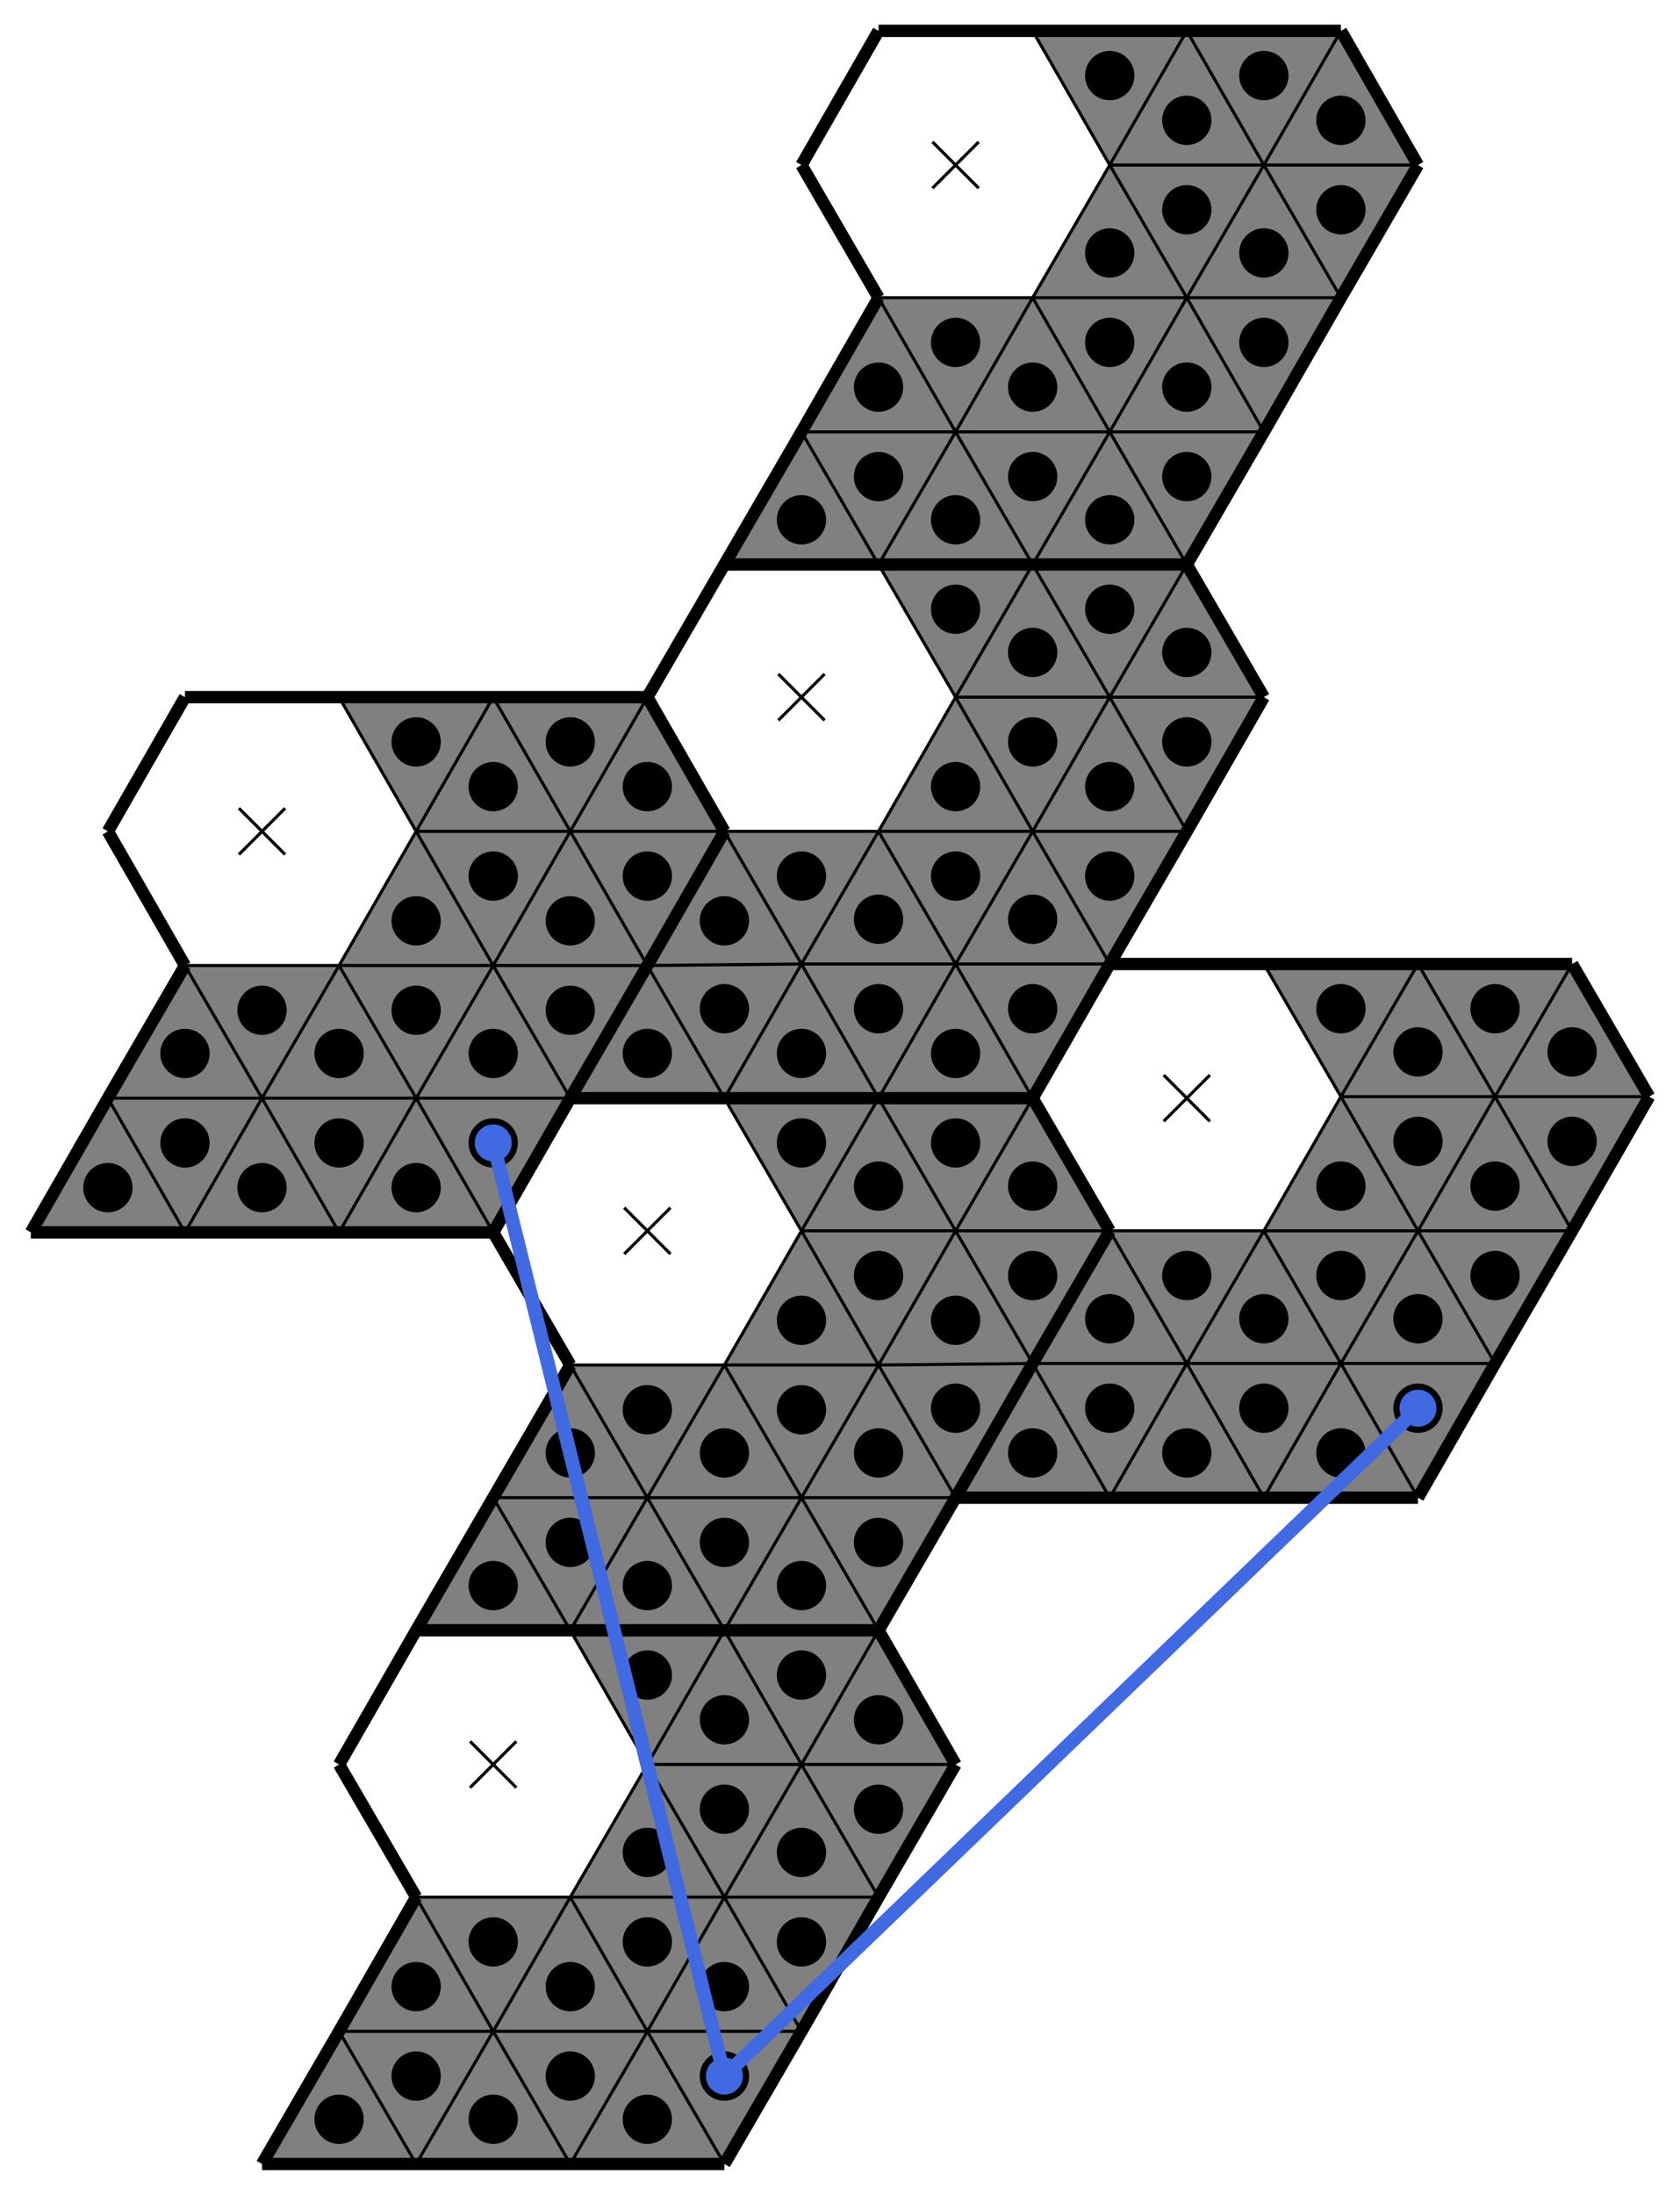 <svg baseProfile="tiny" version="1.2" xmlns="http://www.w3.org/2000/svg" viewBox="-10 -10 1090 1423"><path fill="gray" d="m210 616 50-87 50 87z"/><path fill="gray" d="m310 616-50-87h100zM260 529l-50-87h100z"/><path fill="gray" d="M360 529H260l50-87z"/><path fill="gray" d="m360 529-50-87h100zM360 529l50-87 50 87zM360 529h100l-50 87z"/><path fill="gray" d="m310 616 50-87 50 87zM110 616h100l-50 86z"/><path fill="gray" d="m110 616 50 86H60zM60 702h100l-50 87z"/><path fill="gray" d="m60 702 50 87H10zM210 616h100l-50 86zM260 702l50-86 50 86zM260 702h100l-50 87zM110 789l50-87 50 87z"/><path fill="gray" d="M160 702h100l-50 87zM160 702l50-86 50 86zM260 702l50 87H210zM310 616h100l-50 86zM360 1220l50-86 50 86z"/><path fill="gray" d="m460 1220-50-86h100zM410 1134l-50-87h100z"/><path fill="gray" d="M510 1134H410l50-87z"/><path fill="gray" d="m510 1134-50-87h100zM510 1134l50-87 50 87zM510 1134h100l-50 86z"/><path fill="gray" d="m460 1220 50-86 50 86zM260 1220h100l-50 87z"/><path fill="gray" d="m260 1220 50 87H210zM210 1307h100l-50 86z"/><path fill="gray" d="m210 1307 50 86H160zM360 1220h100l-50 87zM410 1307l50-87 50 87zM410 1307h100l-50 86zM260 1393l50-86 50 86z"/><path fill="gray" d="M310 1307h100l-50 86zM310 1307l50-87 50 87zM410 1307l50 86H360zM460 1220h100l-50 87zM560 529l50-87 50 87z"/><path fill="gray" d="m660 529-50-87h100zM610 442l-50-86h100z"/><path fill="gray" d="M710 442H610l50-86z"/><path fill="gray" d="m710 442-50-86h100zM710 442l50-86 50 86zM710 442h100l-50 87z"/><path fill="gray" d="m660 529 50-87 50 87zM460 529h100l-50 86z"/><path fill="gray" d="m460 529 50 86-100 1zM410 616l100-1-50 87z"/><path fill="gray" d="m410 616 50 86H360zM560 529h100l-50 86zM610 615l50-86 50 86zM610 615h100l-50 87zM460 702l50-87 50 87z"/><path fill="gray" d="M510 615h100l-50 87zM510 615l50-86 50 86zM610 615l50 87H560zM660 529h100l-50 86zM810 788l50-87 50 87z"/><path fill="gray" d="m910 788-50-87h100zM860 701l-50-86h100z"/><path fill="gray" d="M960 701H860l50-86z"/><path fill="gray" d="m960 701-50-86h100zM960 701l50-86 50 86zM960 701h100l-50 87z"/><path fill="gray" d="m910 788 50-87 50 87zM710 788h100l-50 86z"/><path fill="gray" d="m710 788 50 86H660zM660 874h100l-50 87z"/><path fill="gray" d="m660 874 50 87H610zM810 788h100l-50 86zM860 874l50-86 50 86zM860 874h100l-50 87zM710 961l50-87 50 87z"/><path fill="gray" d="M760 874h100l-50 87zM760 874l50-86 50 86zM860 874l50 87H810zM910 788h100l-50 86zM660 183l50-86 50 86z"/><path fill="gray" d="m760 183-50-86h100zM710 97l-50-87h100z"/><path fill="gray" d="M810 97H710l50-87z"/><path fill="gray" d="m810 97-50-87h100zM810 97l50-87 50 87zM810 97h100l-50 86z"/><path fill="gray" d="m760 183 50-86 50 86zM560 183h100l-50 87z"/><path fill="gray" d="m560 183 50 87H510zM510 270h100l-50 86z"/><path fill="gray" d="m510 270 50 86H460zM660 183h100l-50 87zM710 270l50-87 50 87zM710 270h100l-50 86zM560 356l50-86 50 86z"/><path fill="gray" d="M610 270h100l-50 86zM610 270l50-87 50 87zM710 270l50 86H660zM760 183h100l-50 87zM460 875l50-87 50 87z"/><path fill="gray" d="m560 875-50-87h100zM510 788l-50-86h100z"/><path fill="gray" d="M610 788H510l50-86z"/><path fill="gray" d="m610 788-50-86h100zM610 788l50-86 50 86zM610 788h100l-50 86z"/><path fill="gray" d="m560 875 50-87 50 86zM360 875h100l-50 86z"/><path fill="gray" d="m360 875 50 86H310zM310 961h100l-50 86z"/><path fill="gray" d="m310 961 50 86H260zM460 875h100l-50 86zM510 961l50-86 50 86zM510 961h100l-50 86zM360 1047l50-86 50 86z"/><path fill="gray" d="M410 961h100l-50 86zM410 961l50-86 50 86zM510 961l50 86H460zM560 875l100-1-50 87z"/><path stroke="#000" stroke-width="2" d="m145 514 30 30M175 514l-30 30M295 1119l30 30M325 1119l-30 30M495 427l30 30M525 427l-30 30M745 687l30 30M775 687l-30 30M595 82l30 30M625 82l-30 30M395 773l30 30M425 773l-30 30"/><path fill="none" stroke="#000" stroke-width="8" d="m710 615-50 87zM160 1393h100zM710 788l-50 86zM710 615l50-86zM460 1393l50-86zM710 961h100zM460 529l-50 87zM460 356l-50 86zM560 1047H460zM810 615H710zM110 442l-50 87zM460 702H360zM660 702l50-87zM60 529l50 87zM560 702H460zM560 356h100zM660 356h100zM410 616l50-87zM860 10H760zM460 1047H360zM360 702l-50 87zM360 875l-50 86zM360 1047H260zM510 1307l50-87zM310 789l50 86zM260 1047l-50 87zM660 10H560zM210 1307l-50 86zM760 529l50-87zM910 97l-50-87zM760 356l50-86zM410 442l50 87zM510 97l50 86zM460 356h100zM860 183l50-86zM260 1220l-50 87zM910 961l50-87zM460 1047h100zM460 529l-50-87zM360 702h100zM1010 615H910zM660 702H560zM1060 701l-50-86zM310 442H210zM560 702h100zM60 702l-50 87zM310 789l50-87zM760 10H660zM210 442H110zM110 789h100zM360 1047h100zM260 1393h100zM560 183l-50 87zM210 789h100zM910 615H810zM610 961h100zM560 1220l50-86zM610 961l50-87zM660 874l50-86zM110 616l-50 86zM310 961l-50 86zM260 1047h100zM560 1047l50-86zM810 270l50-87zM410 442H310zM810 442l-50-86zM560 356H460zM210 1134l50 86zM660 874l-50 87zM560 10l-50 87zM760 356H660zM410 616l-50 86zM710 788l-50-86zM660 356H560zM360 702l50-86zM610 1134l-50-87zM460 702h100zM660 702l50 86zM10 789h100zM960 874l50-86zM510 270l-50 86zM360 1393h100zM810 961h100zM1010 788l50-87z"/><path fill="none" stroke="#000" stroke-width="2" d="m210 442 50 87zM260 529l-50 87zM210 616H110zM310 616H210zM210 616l50-87zM260 529l50 87zM360 529l-50 87zM310 616l-50-87zM260 529h100zM310 442l-50 87zM260 529l-50-87zM310 442l50 87zM360 529H260zM260 529l50-87zM410 442l-50 87zM360 529l-50-87zM460 529H360zM360 529l50-87zM410 616l-50-87zM360 529h100zM410 616H310zM310 616l50-87zM360 529l50 87zM160 702l-50-86zM110 616h100zM210 616l-50 86zM110 616l50 86zM160 702H60zM110 789l-50-87zM60 702h100zM160 702l-50 87zM60 702l50 87zM260 702l-50-86zM210 616h100zM310 616l-50 86zM360 702H260zM260 702l50-86zM310 616l50 86zM310 789l-50-87zM260 702h100zM110 789l50-87zM160 702l50 87zM210 789l-50-87zM160 702h100zM260 702l-50 87zM260 702H160zM160 702l50-86zM210 616l50 86zM210 789l50-87zM260 702l50 87zM360 702l-50-86zM310 616h100zM360 1047l50 87zM410 1134l-50 86zM360 1220H260zM460 1220H360zM360 1220l50-86zM410 1134l50 86zM510 1134l-50 86zM460 1220l-50-86zM410 1134h100zM460 1047l-50 87zM410 1134l-50-87zM460 1047l50 87zM510 1134H410zM410 1134l50-87zM560 1047l-50 87zM510 1134l-50-87zM610 1134H510zM510 1134l50-87zM560 1220l-50-86zM510 1134h100zM560 1220H460zM460 1220l50-86zM510 1134l50 86zM310 1307l-50-87zM260 1220h100zM360 1220l-50 87zM260 1220l50 87zM310 1307H210zM260 1393l-50-86zM210 1307h100zM310 1307l-50 86zM210 1307l50 86zM410 1307l-50-87zM360 1220h100zM460 1220l-50 87zM510 1307H410zM410 1307l50-87zM460 1220l50 87zM460 1393l-50-86zM410 1307h100zM260 1393l50-86zM310 1307l50 86zM360 1393l-50-86zM310 1307h100zM410 1307l-50 86zM410 1307H310zM310 1307l50-87zM360 1220l50 87zM360 1393l50-86zM410 1307l50 86zM510 1307l-50-87zM460 1220h100zM560 356l50 86zM610 442l-50 87zM560 529H460zM660 529H560zM560 529l50-87zM610 442l50 87zM710 442l-50 87zM660 529l-50-87zM610 442h100zM660 356l-50 86zM610 442l-50-86zM660 356l50 86zM710 442H610zM610 442l50-86zM760 356l-50 86zM710 442l-50-86zM810 442H710zM710 442l50-86zM760 529l-50-87zM710 442h100zM760 529H660zM660 529l50-87zM710 442l50 87zM510 615l-50-86zM460 529h100zM560 529l-50 86zM460 529l50 86zM510 615l-100 1zM460 702l-50-86zM410 616l100-1zM510 615l-50 87zM410 616l50 86zM610 615l-50-86zM560 529h100zM660 529l-50 86zM710 615H610zM610 615l50-86zM660 529l50 86zM660 702l-50-87zM610 615h100zM460 702l50-87zM510 615l50 87zM560 702l-50-87zM510 615h100zM610 615l-50 87zM610 615H510zM510 615l50-86zM560 529l50 86zM560 702l50-87zM610 615l50 87zM710 615l-50-86zM660 529h100zM810 615l50 86zM860 701l-50 87zM810 788H710zM910 788H810zM810 788l50-87zM860 701l50 87zM960 701l-50 87zM910 788l-50-87zM860 701h100zM910 615l-50 86zM860 701l-50-86zM910 615l50 86zM960 701H860zM860 701l50-86zM1010 615l-50 86zM960 701l-50-86zM1060 701H960zM960 701l50-86zM1010 788l-50-87zM960 701h100zM1010 788H910zM910 788l50-87zM960 701l50 87zM760 874l-50-86zM710 788h100zM810 788l-50 86zM710 788l50 86zM760 874H660zM710 961l-50-87zM660 874h100zM760 874l-50 87zM660 874l50 87zM860 874l-50-86zM810 788h100zM910 788l-50 86zM960 874H860zM860 874l50-86zM910 788l50 86zM910 961l-50-87zM860 874h100zM710 961l50-87zM760 874l50 87zM810 961l-50-87zM760 874h100zM860 874l-50 87zM860 874H760zM760 874l50-86zM810 788l50 86zM810 961l50-87zM860 874l50 87zM960 874l-50-86zM910 788h100zM660 10l50 87zM710 97l-50 86zM660 183H560zM760 183H660zM660 183l50-86zM710 97l50 86zM810 97l-50 86zM760 183l-50-86zM710 97h100zM760 10l-50 87zM710 97l-50-87zM760 10l50 87zM810 97H710zM710 97l50-87zM860 10l-50 87zM810 97l-50-87zM910 97H810zM810 97l50-87zM860 183l-50-86zM810 97h100zM860 183H760zM760 183l50-86zM810 97l50 86zM610 270l-50-87zM560 183h100zM660 183l-50 87zM560 183l50 87zM610 270H510zM560 356l-50-86zM510 270h100zM610 270l-50 86zM510 270l50 86zM710 270l-50-87zM660 183h100zM760 183l-50 87zM810 270H710zM710 270l50-87zM760 183l50 87zM760 356l-50-86zM710 270h100zM560 356l50-86zM610 270l50 86zM660 356l-50-86zM610 270h100zM710 270l-50 86zM710 270H610zM610 270l50-87zM660 183l50 87zM660 356l50-86zM710 270l50 86zM810 270l-50-87zM760 183h100zM460 702l50 86zM510 788l-50 87zM460 875H360zM560 875H460zM460 875l50-87zM510 788l50 87zM610 788l-50 87zM560 875l-50-87zM510 788h100zM560 702l-50 86zM510 788l-50-86zM560 702l50 86zM610 788H510zM510 788l50-86zM660 702l-50 86zM610 788l-50-86zM710 788H610zM610 788l50-86zM660 874l-50-86zM610 788h100zM660 874l-100 1zM560 875l50-87zM610 788l50 86zM410 961l-50-86zM360 875h100zM460 875l-50 86zM360 875l50 86zM410 961H310zM360 1047l-50-86zM310 961h100zM410 961l-50 86zM310 961l50 86zM510 961l-50-86zM460 875h100zM560 875l-50 86zM610 961H510zM510 961l50-86zM560 875l50 86zM560 1047l-50-86zM510 961h100zM360 1047l50-86zM410 961l50 86zM460 1047l-50-86zM410 961h100zM510 961l-50 86zM510 961H410zM410 961l50-86zM460 875l50 86zM460 1047l50-86zM510 961l50 86zM610 961l-50-86zM560 875l100-1z"/><circle cx="260" cy="587" r="16"/><circle cx="310" cy="558" r="16"/><circle cx="260" cy="471" r="16"/><circle cx="310" cy="500" r="16"/><circle cx="360" cy="471" r="16"/><circle cx="410" cy="500" r="16"/><circle cx="410" cy="558" r="16"/><circle cx="360" cy="587" r="16"/><circle cx="160" cy="645" r="16"/><circle cx="110" cy="673" r="16"/><circle cx="110" cy="731" r="16"/><circle cx="60" cy="760" r="16"/><circle cx="260" cy="645" r="16"/><circle cx="310" cy="673" r="16"/><circle cx="310" cy="731" r="16"/><circle cx="160" cy="760" r="16"/><circle cx="210" cy="731" r="16"/><circle cx="210" cy="673" r="16"/><circle cx="260" cy="760" r="16"/><circle cx="360" cy="645" r="16"/><circle cx="410" cy="1191" r="16"/><circle cx="460" cy="1163" r="16"/><circle cx="410" cy="1076" r="16"/><circle cx="460" cy="1105" r="16"/><circle cx="510" cy="1076" r="16"/><circle cx="560" cy="1105" r="16"/><circle cx="560" cy="1163" r="16"/><circle cx="510" cy="1191" r="16"/><circle cx="310" cy="1249" r="16"/><circle cx="260" cy="1278" r="16"/><circle cx="260" cy="1336" r="16"/><circle cx="210" cy="1364" r="16"/><circle cx="410" cy="1249" r="16"/><circle cx="460" cy="1278" r="16"/><circle cx="460" cy="1336" r="16"/><circle cx="310" cy="1364" r="16"/><circle cx="360" cy="1336" r="16"/><circle cx="360" cy="1278" r="16"/><circle cx="410" cy="1364" r="16"/><circle cx="510" cy="1249" r="16"/><circle cx="610" cy="500" r="16"/><circle cx="660" cy="471" r="16"/><circle cx="610" cy="385" r="16"/><circle cx="660" cy="413" r="16"/><circle cx="710" cy="385" r="16"/><circle cx="760" cy="413" r="16"/><circle cx="760" cy="471" r="16"/><circle cx="710" cy="500" r="16"/><circle cx="510" cy="558" r="16"/><circle cx="460" cy="587" r="16"/><circle cx="460" cy="644" r="16"/><circle cx="410" cy="673" r="16"/><circle cx="610" cy="558" r="16"/><circle cx="660" cy="586" r="16"/><circle cx="660" cy="644" r="16"/><circle cx="510" cy="673" r="16"/><circle cx="560" cy="644" r="16"/><circle cx="560" cy="586" r="16"/><circle cx="610" cy="673" r="16"/><circle cx="710" cy="558" r="16"/><circle cx="860" cy="759" r="16"/><circle cx="910" cy="730" r="16"/><circle cx="860" cy="644" r="16"/><circle cx="910" cy="672" r="16"/><circle cx="960" cy="644" r="16"/><circle cx="1010" cy="672" r="16"/><circle cx="1010" cy="730" r="16"/><circle cx="960" cy="759" r="16"/><circle cx="760" cy="817" r="16"/><circle cx="710" cy="845" r="16"/><circle cx="710" cy="903" r="16"/><circle cx="660" cy="932" r="16"/><circle cx="860" cy="817" r="16"/><circle cx="910" cy="845" r="16"/><circle cx="910" cy="903" r="16"/><circle cx="760" cy="932" r="16"/><circle cx="810" cy="903" r="16"/><circle cx="810" cy="845" r="16"/><circle cx="860" cy="932" r="16"/><circle cx="960" cy="817" r="16"/><circle cx="710" cy="154" r="16"/><circle cx="760" cy="126" r="16"/><circle cx="710" cy="39" r="16"/><circle cx="760" cy="68" r="16"/><circle cx="810" cy="39" r="16"/><circle cx="860" cy="68" r="16"/><circle cx="860" cy="126" r="16"/><circle cx="810" cy="154" r="16"/><circle cx="610" cy="212" r="16"/><circle cx="560" cy="241" r="16"/><circle cx="560" cy="299" r="16"/><circle cx="510" cy="327" r="16"/><circle cx="710" cy="212" r="16"/><circle cx="760" cy="241" r="16"/><circle cx="760" cy="299" r="16"/><circle cx="610" cy="327" r="16"/><circle cx="660" cy="299" r="16"/><circle cx="660" cy="241" r="16"/><circle cx="710" cy="327" r="16"/><circle cx="810" cy="212" r="16"/><circle cx="510" cy="846" r="16"/><circle cx="560" cy="817" r="16"/><circle cx="510" cy="731" r="16"/><circle cx="560" cy="759" r="16"/><circle cx="610" cy="731" r="16"/><circle cx="660" cy="759" r="16"/><circle cx="660" cy="817" r="16"/><circle cx="610" cy="846" r="16"/><circle cx="410" cy="904" r="16"/><circle cx="360" cy="932" r="16"/><circle cx="360" cy="990" r="16"/><circle cx="310" cy="1018" r="16"/><circle cx="510" cy="904" r="16"/><circle cx="560" cy="932" r="16"/><circle cx="560" cy="990" r="16"/><circle cx="410" cy="1018" r="16"/><circle cx="460" cy="990" r="16"/><circle cx="460" cy="932" r="16"/><circle cx="510" cy="1018" r="16"/><circle cx="610" cy="903" r="16"/><path stroke="#4169e1" stroke-width="9" d="m460 1336 450-433"/><circle cx="910" cy="903" fill="#4169e1" r="12"/><path stroke="#4169e1" stroke-width="9" d="M460 1336 310 731"/><circle cx="310" cy="731" fill="#4169e1" r="12"/><circle cx="460" cy="1336" fill="#4169e1" r="12"/></svg>